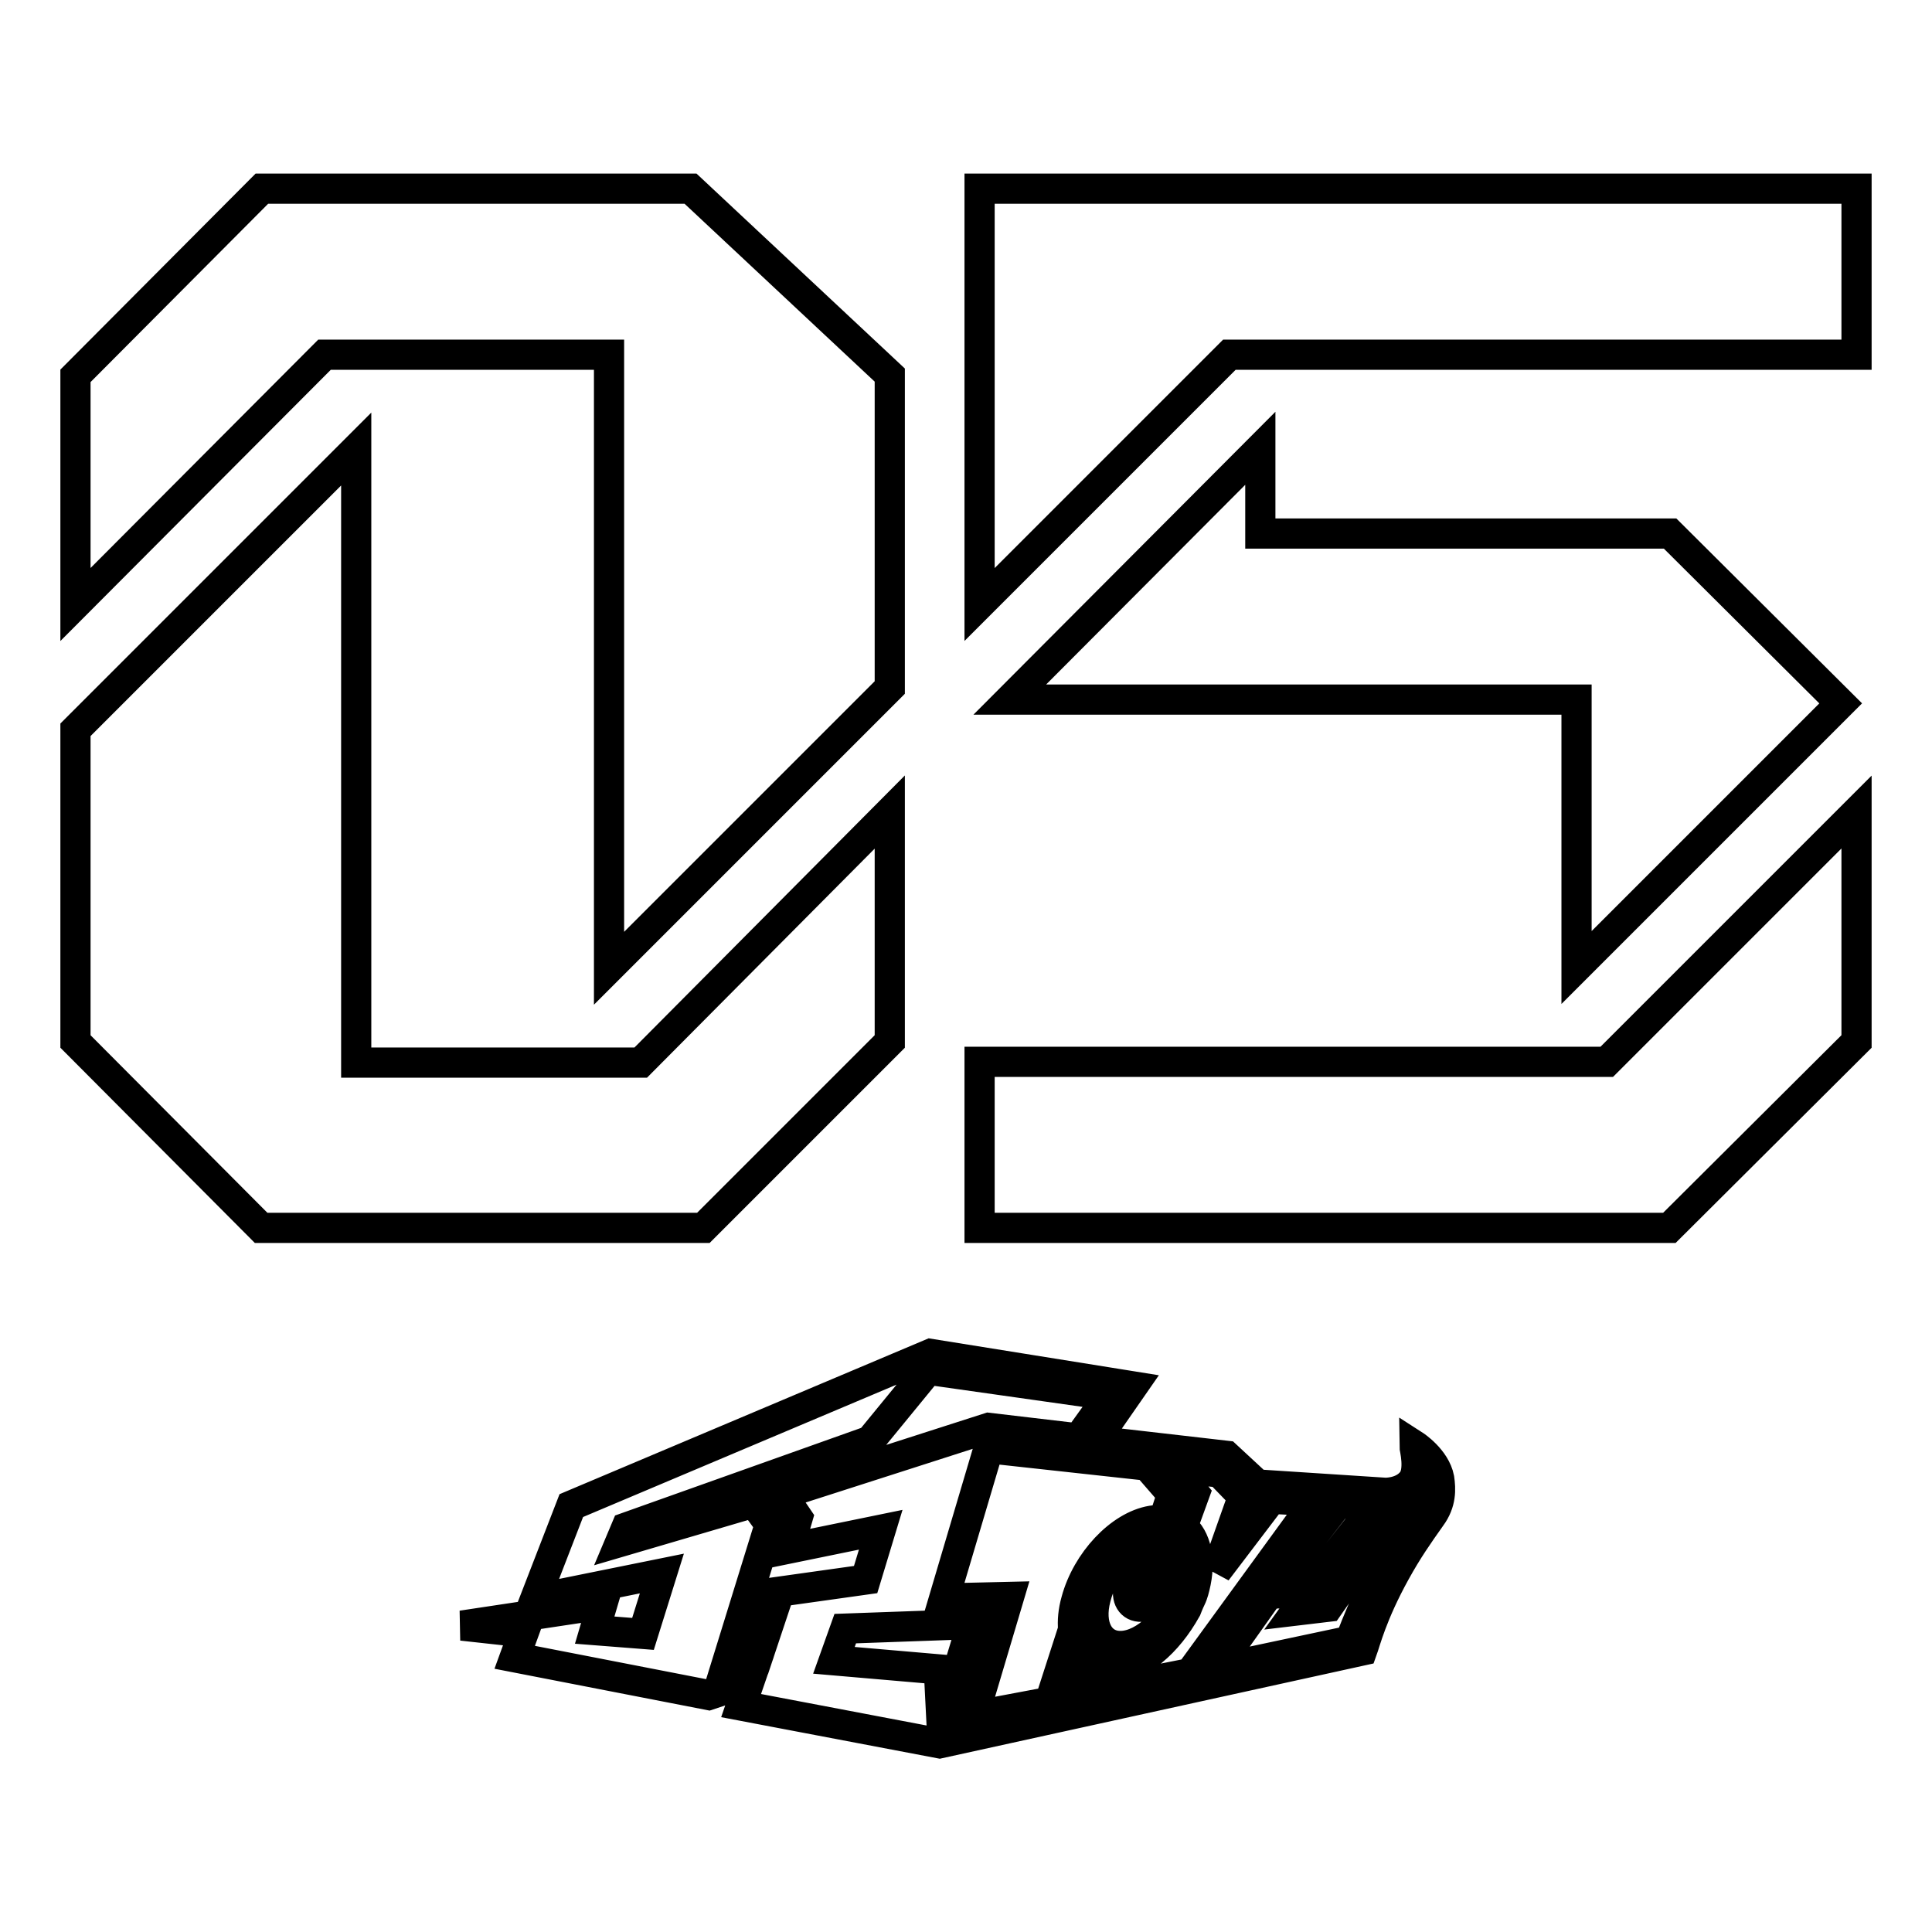 <?xml version="1.0" encoding="utf-8"?>
<!-- Svg Vector Icons : http://www.onlinewebfonts.com/icon -->
<!DOCTYPE svg PUBLIC "-//W3C//DTD SVG 1.1//EN" "http://www.w3.org/Graphics/SVG/1.1/DTD/svg11.dtd">
<svg version="1.1" xmlns="http://www.w3.org/2000/svg" xmlns:xlink="http://www.w3.org/1999/xlink" x="0px" y="0px" viewBox="0 0 256 256" enable-background="new 0 0 256 256" xml:space="preserve">
<g> <path stroke-width="4" fill-opacity="0" stroke="#000000"  d="M151.6,207.4c0.5-0.4,1.1-0.6,1.6-0.6c1.5-0.1,2.2,1.2,1.6,3c-0.6,1.8-2.4,3.2-3.8,3.1 c-1.3-0.1-1.9-1.4-1.3-3c0,0,0.1-0.1,0.1-0.1l2.6-0.1L151.6,207.4C151.6,207.5,151.6,207.4,151.6,207.4z M189.6,201 c-1.7,2.4-3.1,4.4-4.7,7.3c-3.1,5.6-4,9.3-4.4,10.4l-56,12.3L98.2,226l1.1-3.2l-5.4,1.8l-25.7-5l1.2-3.3l-8.2-0.9l18.6-2.8l-1,3.4 l6.4,0.5l2.5-8l-16.8,3.4l4.8-12.4l47.6-20.1l26.8,4.3l-5,7.2l17.4,2l4.1,3.8l16.9,1.1c0,0,2.2,0.1,3.5-1.4 c1.3-1.4,0.4-4.6,0.4-4.9c0,0,2.8,1.8,3.3,4.4C190.9,197.3,191,199.1,189.6,201z M103.3,210.9l11.4-1.6l2-6.6l-12.2,2.5l1.2-4.1 l-2.1-3.1l27.4-8.8l11.9,1.4l4.1-5.7l-24-3.4l-7.7,9.4L83,202.4l-0.8,1.9l17.7-5.2l2.1,2.9l-6,19.4l4.2-1.2L103.3,210.9z  M128.8,215.2l-16.8,0.6l-1.5,4.2l13.9,1.2l0.4,7.9l1.9-7L128.8,215.2z M142.2,215.9c-0.1-1.1,0-2.4,0.4-3.8 c1.4-5.2,5.8-9.9,10-10.6c0.6-0.1,1.1-0.1,1.6-0.1l1.1-3.4l-3.3-3.8l-21-2.3l-5.9,19.9l8.6-0.2l-4.7,15.8l10.1-1.9L142.2,215.9z  M152.3,204.1c-3,0.5-6.2,3.9-7.1,7.6c-1,3.7,0.5,6.5,3.4,6.4c3.1-0.1,6.7-3.5,7.8-7.6C157.4,206.3,155.5,203.5,152.3,204.1z  M157.7,221.7l16.6-22.8l-5.8-0.3l-7.3,9.6l3.5-9.9l-3.1-3.2l-6.1-0.6l2.8,3.4l-1.6,4.4c1.8,1.5,2.5,4.4,1.6,8c0,0-0.2,0.9-0.5,1.5 c-0.3,0.6-0.6,1.4-0.6,1.4c-2.5,4.5-6.2,7.7-9.9,7.9c-1.4,0.1-2.6-0.4-3.5-1.2l-1.7,4.9L157.7,221.7z M188.8,195.3c0,0,0,1.2-1,2.3 c-0.9,1-2.4,1.8-4,1.9l-6.5-0.3l-7.6,9.8l9.3-0.4l-3,4.3l-4.2,0.5l1.8-2.5l-5.5,0.3l-7.1,10l17.9-3.8c0,0,1.3-3.5,2.4-5.7 c1-2,2.4-4.7,2.4-4.7l-7.4,0l3.3-4.2l3,0l-2,2.7l4,0c1.7-2.7,2.4-3.6,3.8-5.2C189.9,198.5,189.7,196.2,188.8,195.3z M34.7,25h56.8 l26.4,24.7v41.4l-37.2,37.2V47H43L10,80.1V49.8L34.7,25z M117.9,107.6V138l-24.7,24.7H34.6L10,138V96.7l37.2-37.2v81.3h37.7 L117.9,107.6z M129.8,25H246v22h-83.1l-33.1,33.1V25L129.8,25z M246,107.6V138l-24.8,24.7h-91.4v-22h83.1L246,107.6z M167,59.4 v11.3h54.3l22.6,22.5l-35,35V92.7h-75.1L167,59.4z"/></g>
</svg>